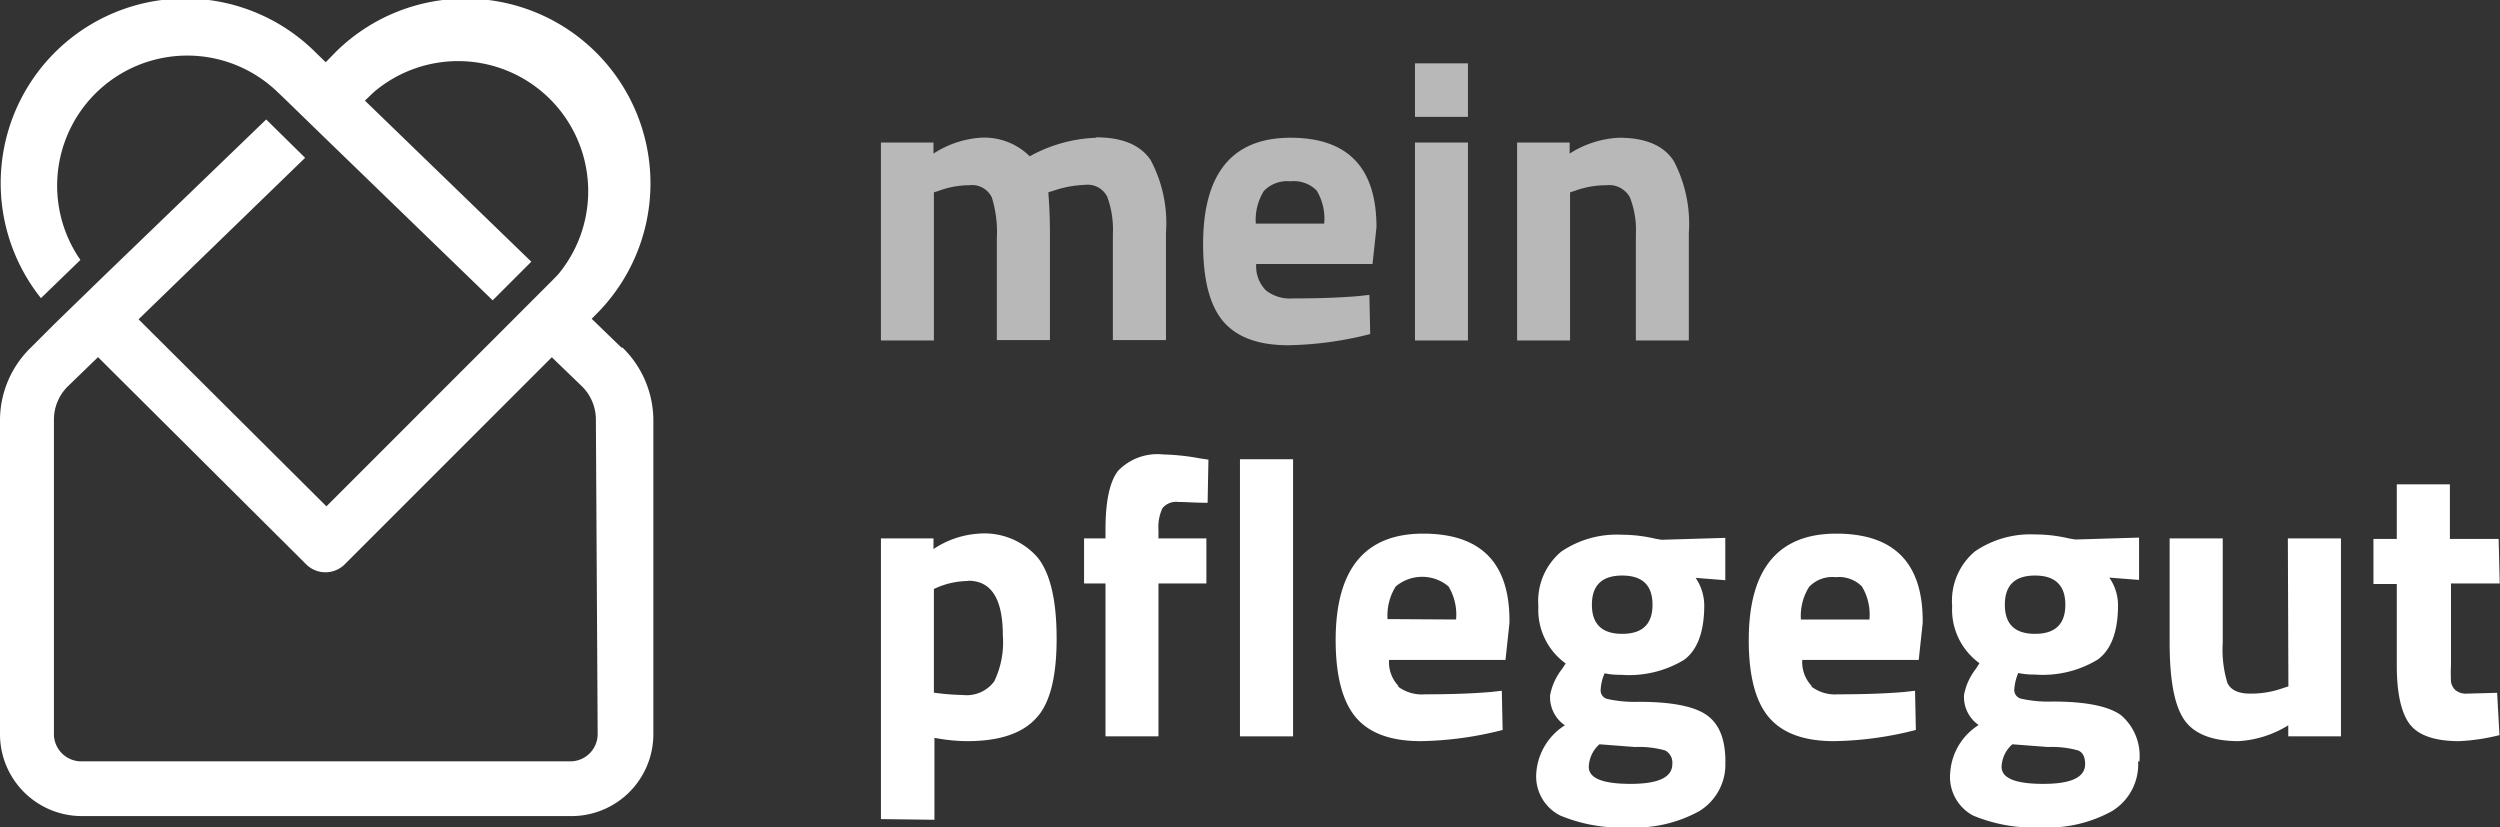 <svg xmlns="http://www.w3.org/2000/svg" xmlns:xlink="http://www.w3.org/1999/xlink" viewBox="0 0 183.13 60.61"><rect x="0" y="0" width="183.13" height="60.61" fill="#333333" stroke="none"/><defs><style>.a{fill:none;}.b{clip-path:url(#a);}.c{opacity:0.65;}.d{clip-path:url(#c);}.e{fill:#fff;}.f{clip-path:url(#d);}.g{clip-path:url(#e);}.h{clip-path:url(#f);}</style><clipPath id="a" transform="translate(-79.14 -360.44)"><rect class="a" x="79.14" y="360.44" width="183.13" height="60.61"/></clipPath><clipPath id="c" transform="translate(-79.14 -360.44)"><rect class="a" x="134.67" y="363.53" width="38.88" height="22.85"/></clipPath><clipPath id="d" transform="translate(-79.14 -360.44)"><rect class="a" x="158.27" y="363.53" width="30.73" height="23.2"/></clipPath><clipPath id="e" transform="translate(-79.14 -360.44)"><rect class="a" x="173.79" y="358.08" width="21.89" height="28.3"/></clipPath><clipPath id="f" transform="translate(-79.14 -360.44)"><rect class="a" x="181.27" y="363.53" width="30.59" height="22.85"/></clipPath></defs><g class="b"><g class="b"><g class="c"><g class="d"><path class="e" d="M159.44,370.53a10.83,10.83,0,0,0-4.87,1.36,4.72,4.72,0,0,0-3.63-1.36,7.23,7.23,0,0,0-3.42,1.16v-.81h-3.85v14.5h3.88V374.53l.35-.11a6.42,6.42,0,0,1,2.23-.41,1.61,1.61,0,0,1,1.66.88,8.6,8.6,0,0,1,.37,3v7.46h3.89v-7.51c0-.76,0-1.86-.12-3.31l.44-.14a8,8,0,0,1,2.26-.41,1.6,1.6,0,0,1,1.62.88,7,7,0,0,1,.41,2.74v7.75h3.89v-7.86a9.82,9.82,0,0,0-1.12-5.32c-.75-1.11-2.07-1.67-4-1.67" transform="translate(-79.14 -360.44)"/></g></g><g class="c"><g class="f"><path class="e" d="M173.68,370.53q-6.41,0-6.41,7.8,0,3.92,1.48,5.66c1,1.16,2.57,1.74,4.76,1.74a25.86,25.86,0,0,0,6-.82l-.06-2.87-.81.09c-1.41.12-3,.17-4.82.17a2.84,2.84,0,0,1-1.95-.59,2.5,2.5,0,0,1-.71-1.93h8.52l.29-2.7q0-6.56-6.32-6.55m-2.52,6.29a4,4,0,0,1,.59-2.39,2.38,2.38,0,0,1,1.95-.71,2.35,2.35,0,0,1,1.92.68,4,4,0,0,1,.55,2.42Z" transform="translate(-79.14 -360.44)"/></g></g><g class="c"><g class="g"><path class="e" d="M186.67,365.08h-3.88V369h3.88Zm0,5.8h-3.88v14.5h3.88Z" transform="translate(-79.14 -360.44)"/></g></g><g class="c"><g class="h"><path class="e" d="M197.75,370.53a7.33,7.33,0,0,0-3.63,1.16v-.81h-3.85v14.5h3.88V374.53l.35-.11a6.62,6.62,0,0,1,2.29-.41,1.74,1.74,0,0,1,1.74.88,6.53,6.53,0,0,1,.44,2.74v7.75h3.88v-7.86a9.9,9.9,0,0,0-1.1-5.28c-.73-1.14-2.07-1.71-4-1.71" transform="translate(-79.14 -360.44)"/></g></g><path class="e" d="M150.07,403a5.86,5.86,0,0,0-2.17.43l-.35.15v7.6a17.87,17.87,0,0,0,2.12.17,2.51,2.51,0,0,0,2.3-1,6.6,6.6,0,0,0,.63-3.37q0-4-2.53-4m-6.4,17.46V399.88h3.85v.78a6.72,6.72,0,0,1,3.31-1.13,5.18,5.18,0,0,1,4.32,1.75q1.4,1.75,1.39,6T155,413.09q-1.53,1.64-5,1.64a12.76,12.76,0,0,1-2.06-.18l-.35-.06v6Z" transform="translate(-79.14 -360.44)"/><path class="e" d="M164,403.18v11.2h-3.88v-11.2h-1.57v-3.3h1.57v-.64q0-3.14.93-4.32a4,4,0,0,1,3.3-1.19,16.62,16.62,0,0,1,2.7.29l.61.09-.06,3.16c-.85,0-1.57-.06-2.15-.06a1.29,1.29,0,0,0-1.16.46,3.26,3.26,0,0,0-.29,1.6v.61h3.51v3.3Z" transform="translate(-79.14 -360.44)"/></g><rect class="e" x="90.83" y="33.64" width="3.89" height="20.3"/><g class="b"><path class="e" d="M185.8,405.82a4,4,0,0,0-.55-2.42,3,3,0,0,0-3.87,0,4,4,0,0,0-.6,2.39Zm-4.28,4.89a2.89,2.89,0,0,0,2,.59c1.8,0,3.4-.05,4.82-.17l.81-.09.06,2.87a25.42,25.42,0,0,1-6,.82c-2.18,0-3.77-.58-4.75-1.74s-1.48-3.05-1.48-5.66q0-7.8,6.41-7.8t6.32,6.55l-.29,2.7h-8.53a2.54,2.54,0,0,0,.71,1.93" transform="translate(-79.14 -360.44)"/><path class="e" d="M195.75,404.74q0,2.13,2.22,2.13t2.22-2.13c0-1.43-.74-2.14-2.22-2.14s-2.22.71-2.22,2.14m-.23,11.87c0,.83,1,1.25,3.06,1.25s3.06-.49,3.06-1.45a1,1,0,0,0-.53-1,7.07,7.07,0,0,0-2.2-.25l-2.61-.2a2.32,2.32,0,0,0-.78,1.65m10-.42a4,4,0,0,1-1.91,3.67,9.78,9.78,0,0,1-5.18,1.19,11.6,11.6,0,0,1-5-.87,3.21,3.21,0,0,1-1.75-3.16,4.49,4.49,0,0,1,2.09-3.45,2.49,2.49,0,0,1-1.08-2.21,4.41,4.41,0,0,1,.87-1.91l.27-.41a4.83,4.83,0,0,1-2-4.19,4.72,4.72,0,0,1,1.67-4,7.22,7.22,0,0,1,4.42-1.24,10.83,10.83,0,0,1,2.47.29l.46.08,4.67-.14v3.1l-2.17-.17a3.63,3.63,0,0,1,.63,2c0,1.93-.49,3.27-1.47,4a7.8,7.8,0,0,1-4.64,1.1,5.3,5.3,0,0,1-1.19-.11,3.44,3.44,0,0,0-.29,1.23.64.64,0,0,0,.49.65,9.3,9.3,0,0,0,2.32.21c2.44,0,4.1.34,5,1s1.33,1.77,1.33,3.42" transform="translate(-79.14 -360.44)"/><path class="e" d="M216.08,405.82a4,4,0,0,0-.55-2.42,2.37,2.37,0,0,0-1.93-.68,2.34,2.34,0,0,0-1.94.71,4,4,0,0,0-.6,2.39Zm-4.28,4.89a2.87,2.87,0,0,0,2,.59c1.8,0,3.4-.05,4.81-.17l.81-.09.06,2.87a25.28,25.28,0,0,1-6,.82c-2.19,0-3.77-.58-4.76-1.74s-1.48-3.05-1.48-5.66q0-7.8,6.41-7.8t6.33,6.55l-.29,2.7h-8.53a2.54,2.54,0,0,0,.71,1.93" transform="translate(-79.14 -360.44)"/><path class="e" d="M226,404.74c0,1.42.73,2.13,2.21,2.13s2.22-.71,2.22-2.13-.74-2.14-2.22-2.14-2.21.71-2.21,2.14m-.24,11.87c0,.83,1,1.25,3.06,1.25s3.06-.49,3.06-1.45c0-.52-.17-.86-.52-1a7.12,7.12,0,0,0-2.2-.25l-2.61-.2a2.3,2.3,0,0,0-.79,1.65m10-.42a4,4,0,0,1-1.92,3.67,9.75,9.75,0,0,1-5.17,1.19,11.57,11.57,0,0,1-5-.87A3.21,3.21,0,0,1,222,417a4.47,4.47,0,0,1,2.08-3.45,2.5,2.5,0,0,1-1.07-2.21,4.41,4.41,0,0,1,.87-1.91l.26-.41a4.84,4.84,0,0,1-2-4.19,4.72,4.72,0,0,1,1.67-4,7.2,7.2,0,0,1,4.42-1.24,10.74,10.74,0,0,1,2.46.29l.47.08,4.67-.14v3.1l-2.18-.17a3.57,3.57,0,0,1,.64,2c0,1.93-.49,3.27-1.48,4a7.76,7.76,0,0,1-4.64,1.1,5.42,5.42,0,0,1-1.19-.11,3.67,3.67,0,0,0-.29,1.23.65.65,0,0,0,.5.65,9.23,9.23,0,0,0,2.32.21c2.43,0,4.09.34,5,1a3.92,3.92,0,0,1,1.34,3.42" transform="translate(-79.14 -360.44)"/><path class="e" d="M246.73,399.88h3.89v14.5h-3.86v-.81a7.78,7.78,0,0,1-3.63,1.16c-2,0-3.36-.56-4.06-1.67s-1-3-1-5.58v-7.6h3.89v7.65a8.34,8.34,0,0,0,.34,2.93c.24.52.8.79,1.69.79a7,7,0,0,0,2.4-.41l.38-.12Z" transform="translate(-79.14 -360.44)"/><path class="e" d="M262.25,403.18h-3.57v5.95a11.79,11.79,0,0,0,0,1.23,1.06,1.06,0,0,0,.32.63,1.23,1.23,0,0,0,.86.26l2.2-.06.17,3.1a14.8,14.8,0,0,1-2.95.44c-1.74,0-2.93-.4-3.57-1.18s-1-2.23-1-4.33v-6h-1.71v-3.3h1.71v-4h3.89v4h3.57Z" transform="translate(-79.14 -360.44)"/><path class="e" d="M122.92,414.21a2,2,0,0,1-2,2H85.09a2,2,0,0,1-2-2v-23a3.43,3.43,0,0,1,1-2.45l2.23-2.16,15.25,15.18a2,2,0,0,0,2.82,0l15.17-15.17,2.23,2.15a3.43,3.43,0,0,1,1,2.45Zm1.74-28.31-2.18-2.11.27-.27a13.53,13.53,0,0,0-19-19.29L103,365l-.74-.72a13.52,13.52,0,0,0-20.12,18l2.89-2.8a9.53,9.53,0,0,1,14.45-12.29l.35.33,3.17,3.08,12.23,11.84,2.83-2.83-12.19-11.8.65-.62A9.53,9.53,0,0,1,120,380.57h0l-.09.09,0,0-.31.32h0l-2.83,2.83-13.72,13.72L89.29,383.83,101.49,372l-2.85-2.81-12,11.57-3.52,3.42L81.4,385.9a7.43,7.43,0,0,0-2.26,5.32v23a6,6,0,0,0,6,6H121a6,6,0,0,0,6-6v-23a7.47,7.47,0,0,0-2.26-5.32" transform="translate(-79.14 -360.44)"/></g></g></svg>